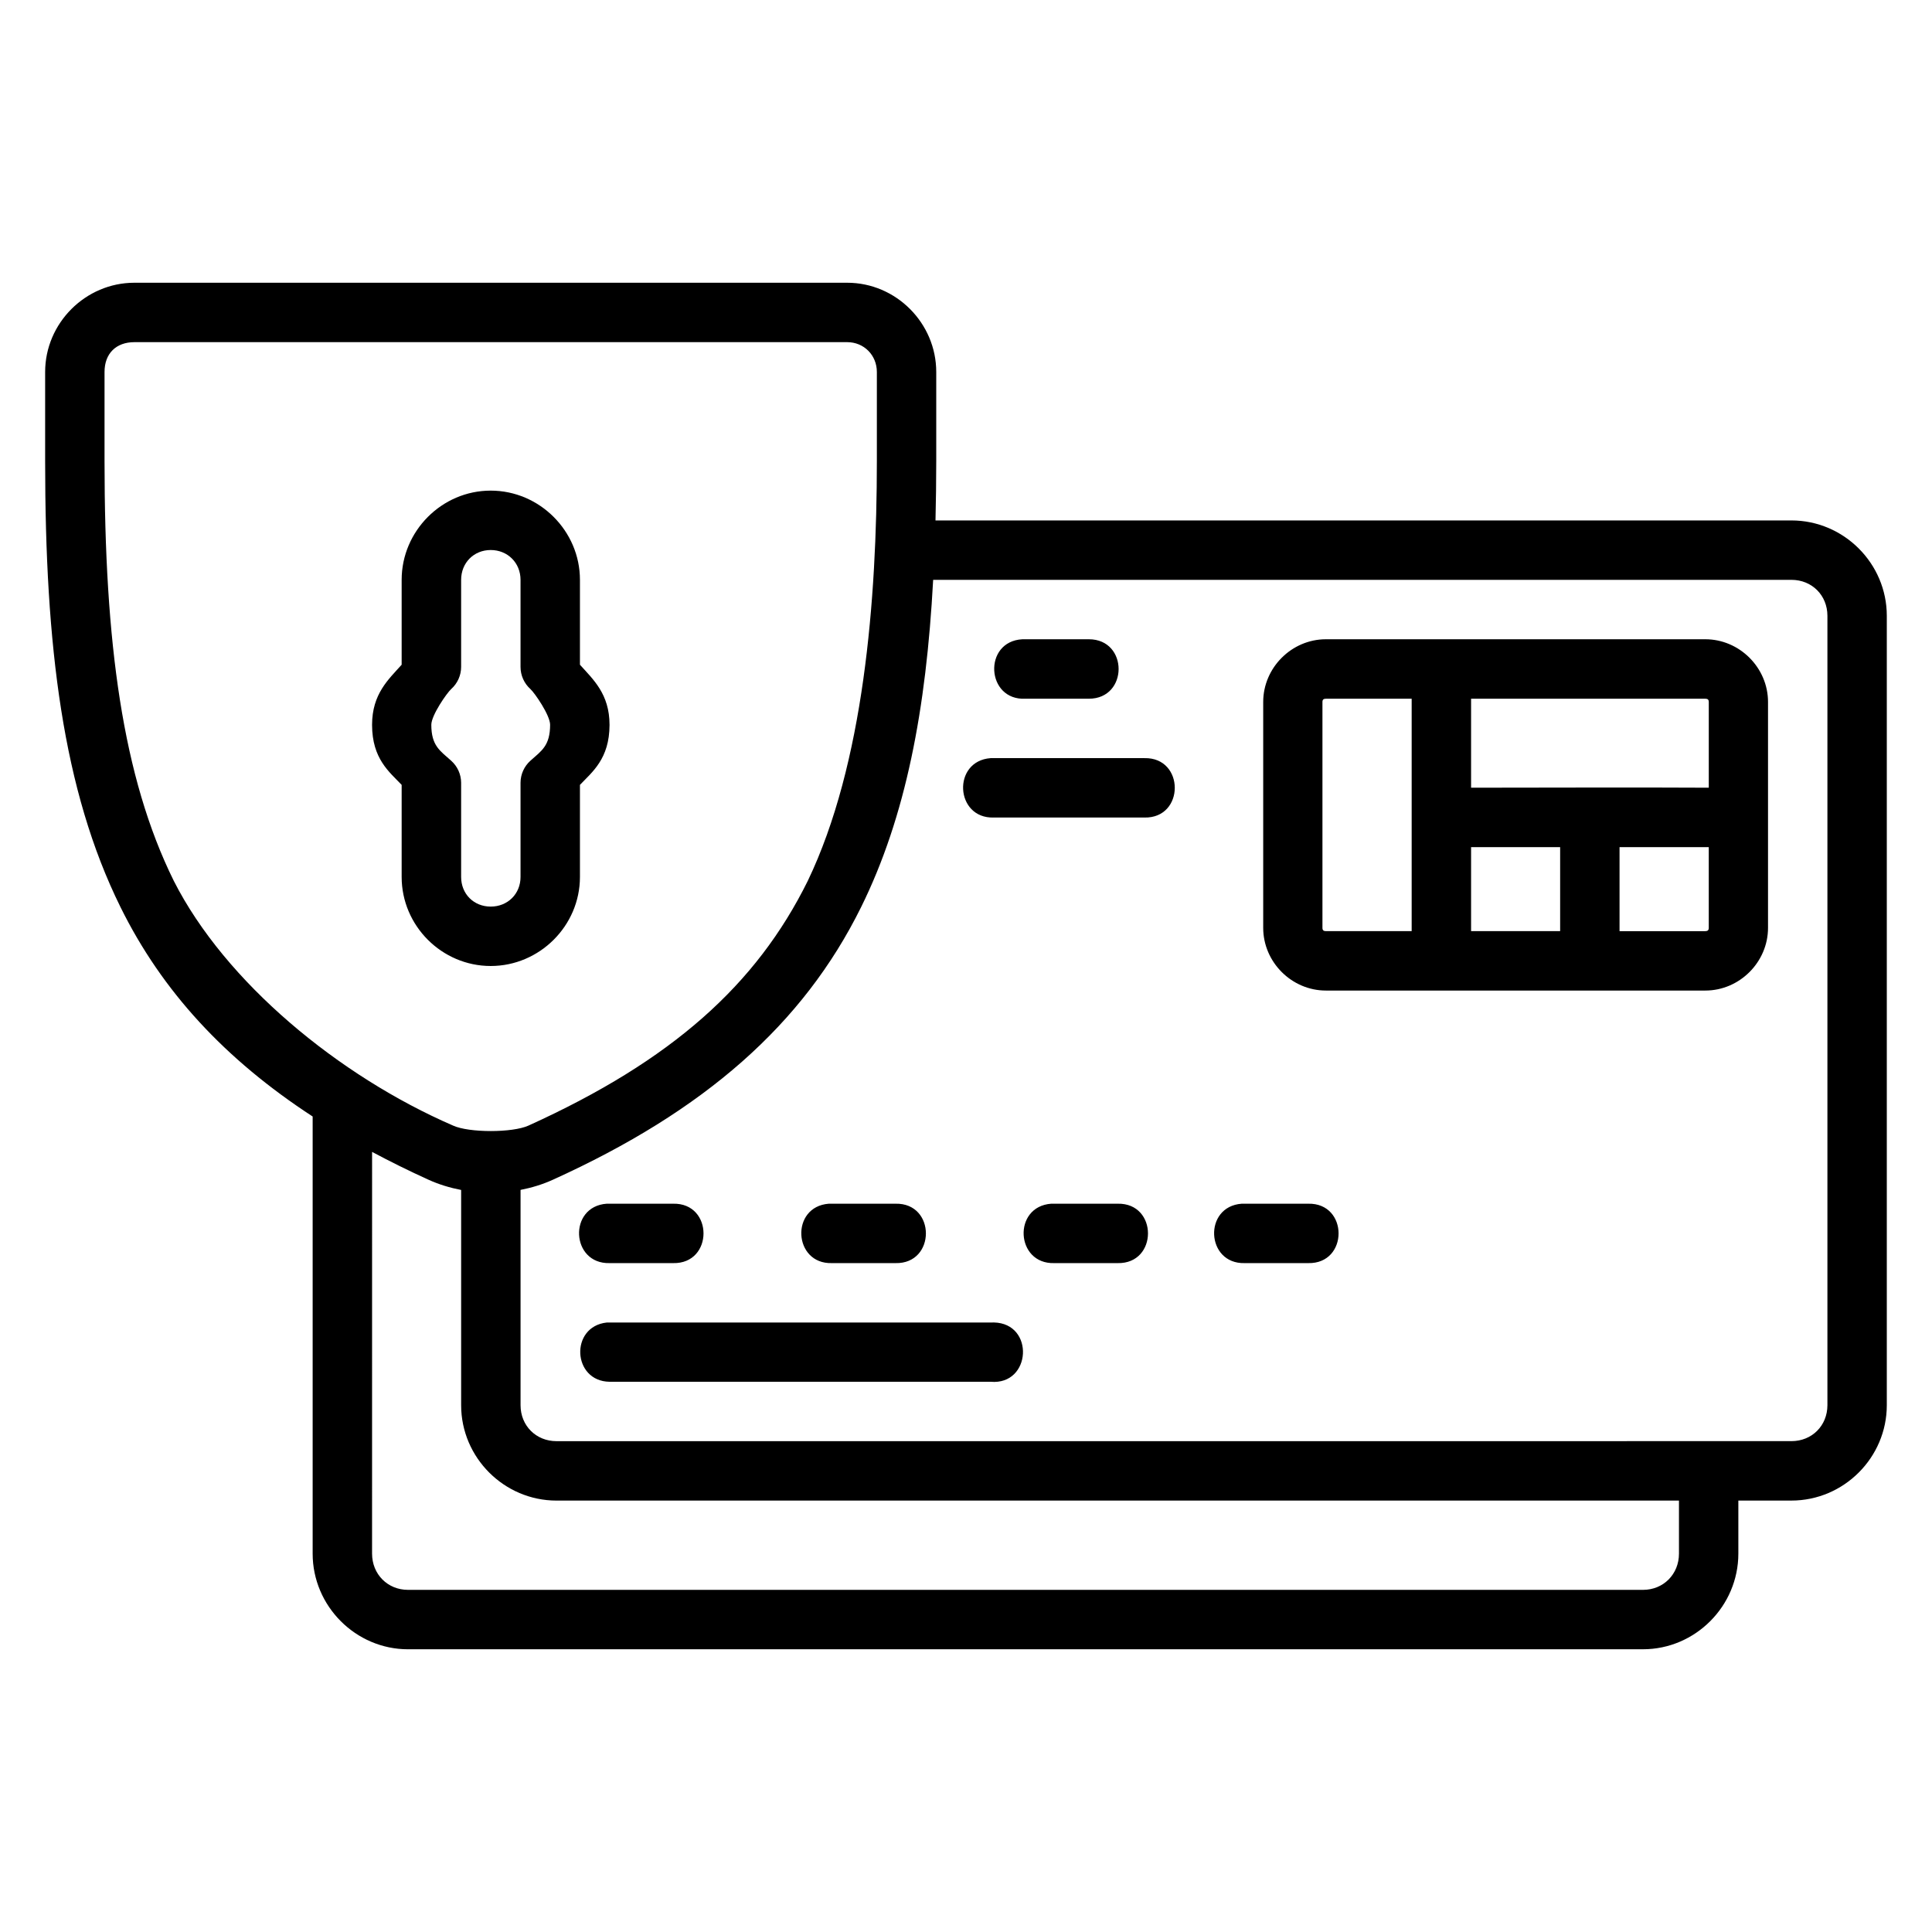 <?xml version="1.0" encoding="UTF-8"?>
<!-- Uploaded to: SVG Repo, www.svgrepo.com, Generator: SVG Repo Mixer Tools -->
<svg fill="#000000" width="800px" height="800px" version="1.1" viewBox="144 144 512 512" xmlns="http://www.w3.org/2000/svg">
 <path d="m179.61 218.93c-12.949 0-23.648 10.695-23.648 23.648v23.602c0 49.055 4.656 87.238 19.988 118.25 10.988 22.227 27.621 40.27 50.906 55.457v115.85c0 13.883 11.395 25.34 25.277 25.34l327.27-0.004c13.883 0 25.277-11.457 25.277-25.34v-14.066h14.066c13.883 0 25.277-11.395 25.277-25.277v-209.19c0-13.883-11.395-25.277-25.277-25.277h-226.83c0.121-5.141 0.199-10.348 0.199-15.742v-23.602c0-12.949-10.652-23.648-23.602-23.648zm0 15.746h188.91c4.441 0 7.856 3.461 7.856 7.902v23.602c0 36.797-3.465 80.324-18.312 111.27-13.594 27.492-35.938 47.586-74.031 64.852-4.231 1.918-15.707 1.918-19.941 0-30.324-13.148-60.402-37.996-74.031-64.852-13.594-27.496-18.359-63.223-18.359-111.27v-23.602c0-4.914 3.09-7.902 7.902-7.902zm94.434 39.344c-12.945 0-23.602 10.699-23.602 23.648v22.492c-3.488 3.894-7.832 7.731-7.84 15.914v0.059c0.016 8.992 4.609 12.457 7.84 15.867v24.398c0 12.949 10.652 23.602 23.602 23.602 12.945 0 23.648-10.652 23.648-23.602v-24.398c3.227-3.406 7.82-6.879 7.84-15.867v-0.059c-0.008-8.184-4.352-12.016-7.84-15.914v-22.492c0-12.949-10.699-23.648-23.648-23.648zm0 15.742c4.496 0 7.902 3.406 7.902 7.902v23.078c0 2.234 0.949 4.363 2.613 5.859 1.137 1.023 5.223 6.941 5.227 9.473-0.016 5.602-2.289 6.887-5.227 9.531-1.652 1.48-2.602 3.594-2.613 5.812v24.984c0 4.496-3.406 7.856-7.902 7.856s-7.84-3.359-7.84-7.856v-24.984c-0.016-2.223-0.973-4.332-2.629-5.812-2.938-2.641-5.262-3.934-5.273-9.531 0.004-2.531 4.133-8.445 5.273-9.473 1.668-1.492 2.625-3.621 2.629-5.859v-23.078c0-4.496 3.344-7.902 7.84-7.902zm117.25 7.902h227.46c5.43 0 9.531 4.102 9.531 9.531v209.19c0 5.43-4.102 9.531-9.531 9.531l-327.27 0.008c-5.43 0-9.531-4.102-9.531-9.531v-57.059c2.953-0.574 5.82-1.445 8.531-2.676 40.234-18.234 66.371-41.223 81.703-72.23 11.875-24.016 17.262-52.418 19.109-86.762zm23.664 15.746c-10.508 0.543-9.691 16.301 0.816 15.758h16.789c10.508 0 10.508-15.758 0-15.758h-17.605zm80.426 0c-9.078 0-16.621 7.539-16.621 16.621v59.855c0 9.078 7.539 16.621 16.621 16.621 33.559 0.023 67.008 0 100.54 0 9.078 0 16.621-7.539 16.621-16.621v-59.855c0-9.078-7.539-16.621-16.621-16.621zm0 15.758h22.723v61.594h-22.723c-0.629 0-0.922-0.238-0.922-0.879v-59.855c0-0.629 0.293-0.859 0.922-0.859zm38.469 0h62.07c0.629 0 0.922 0.238 0.922 0.859v22.723c-21.148-0.117-41.871 0-62.992 0zm-127.32 15.746c-10.254 0.758-9.461 16.047 0.816 15.742h39.93c10.734 0.238 10.734-15.984 0-15.742zm127.32 23.586h23.602v22.262h-23.602zm39.344 0h23.645v21.387c0 0.629-0.293 0.879-0.922 0.879h-22.723zm-330.59 80.766c4.773 2.547 9.746 5.016 14.992 7.394 2.731 1.238 5.637 2.117 8.609 2.691v57.043c0 13.883 11.395 25.277 25.277 25.277h297.46v14.066c0 5.43-4.102 9.594-9.531 9.594h-327.28c-5.43 0-9.531-4.164-9.531-9.594zm62.176 13.73c-10.25 0.723-9.52 16 0.754 15.742h16.852c10.734 0.238 10.734-15.984 0-15.742h-17.605zm58.871 0c-10.254 0.758-9.461 16.047 0.816 15.742h16.852c10.734 0.238 10.734-15.984 0-15.742h-17.664zm58.918 0c-10.254 0.758-9.461 16.047 0.816 15.742h16.789c10.734 0.238 10.734-15.984 0-15.742h-16.789c-0.273-0.016-0.543-0.016-0.816 0zm50.508 0c-10.25 0.723-9.52 16 0.754 15.742h16.852c10.734 0.238 10.734-15.984 0-15.742h-16.852c-0.25-0.016-0.504-0.016-0.754 0zm-65.684 31.473c-0.289-0.008-0.574-0.004-0.859 0.016h-101c-0.25-0.016-0.504-0.016-0.754 0-9.812 1.078-9.117 15.566 0.754 15.699h101c10.809 0.953 11.711-15.48 0.859-15.715z"/>
</svg>